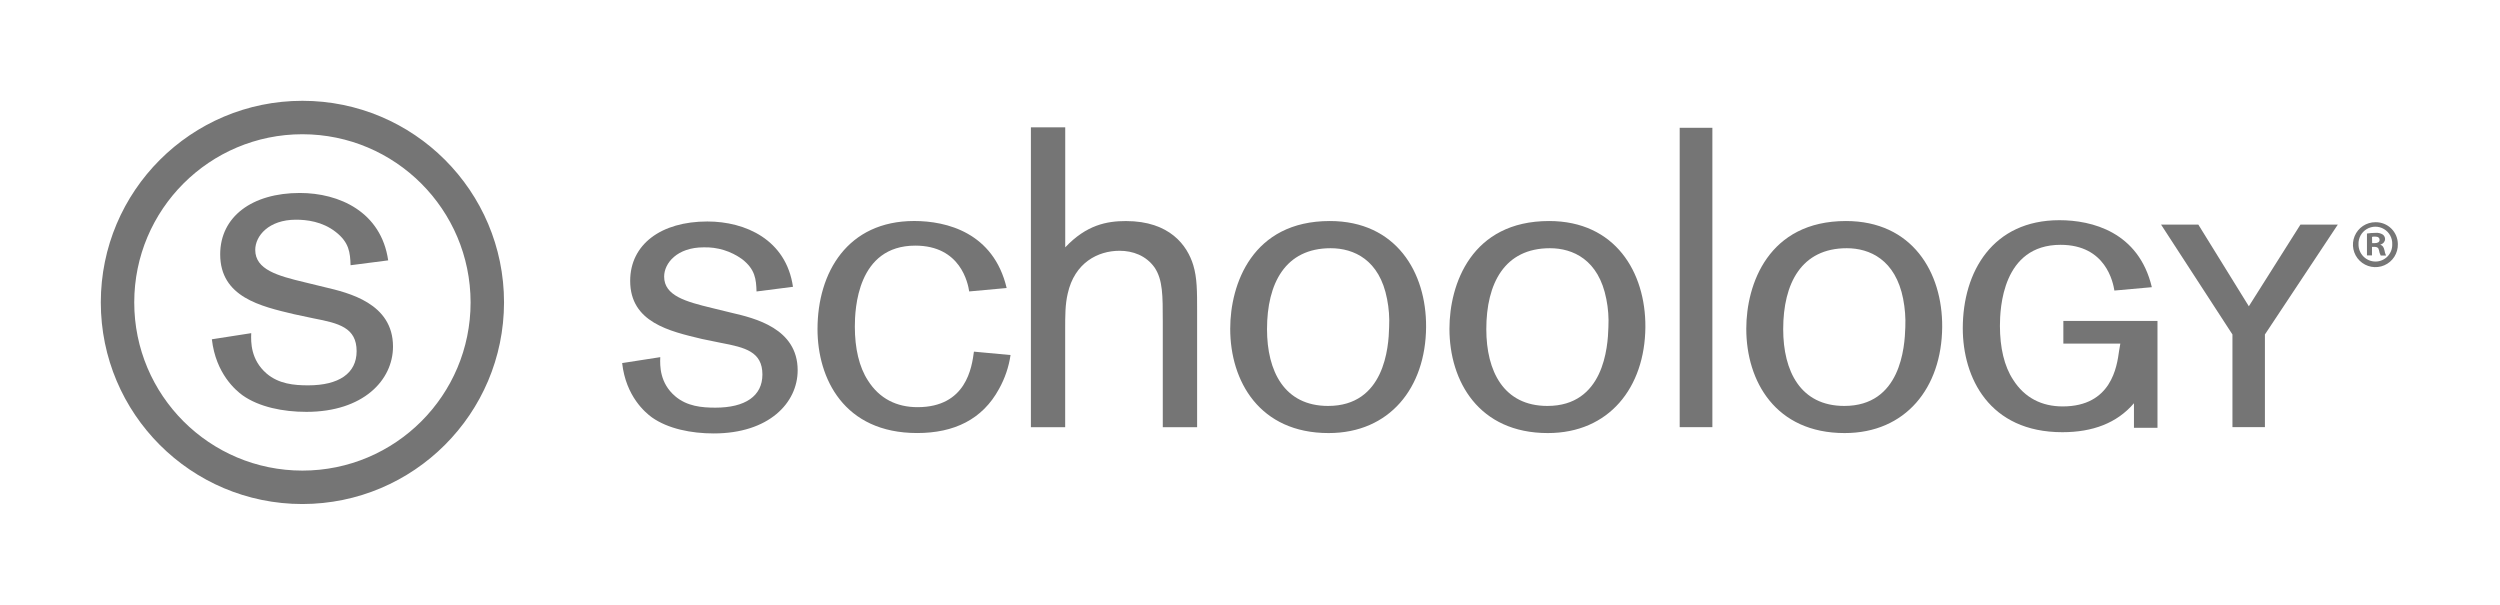 <?xml version="1.0" encoding="UTF-8"?>
<svg width="248px" height="60px" viewBox="0 0 248 60" version="1.1" xmlns="http://www.w3.org/2000/svg" xmlns:xlink="http://www.w3.org/1999/xlink">
    <title>Schoology</title>
    <g id="Schoology" stroke="none" stroke-width="1" fill="none" fill-rule="evenodd">
        <g id="schoology-logo" transform="translate(10, 10)" fill="#757575" fill-rule="nonzero">
            <path d="M20,40 C8.954,40 0,31.046 0,20 C0,8.954 8.954,0 20,0 C31.046,0 40,8.954 40,20 C39.987,31.04 31.04,39.987 20,40 Z M20,3.317 C10.786,3.317 3.317,10.786 3.317,20 C3.317,29.214 10.786,36.683 20,36.683 C29.214,36.683 36.683,29.214 36.683,20 C36.673,10.79 29.21,3.327 20,3.317 Z" id="Shape"></path>
            <path d="M19.177,21.171 C15.88,20.389 11.843,19.483 11.843,15.229 C11.846,11.494 15.006,9.143 19.743,9.143 C23.648,9.143 27.811,11.009 28.508,15.829 L24.777,16.311 C24.734,15.049 24.643,14.054 23.3,13.006 C21.957,11.957 20.394,11.794 19.357,11.794 C16.66,11.794 15.32,13.4 15.32,14.789 C15.32,16.743 17.531,17.36 20.217,18 L22.174,18.477 C24.603,19.049 28.986,20.086 28.986,24.38 C28.983,27.714 26.034,30.857 20.391,30.857 C18.088,30.857 15.706,30.38 14.057,29.211 C13.403,28.731 11.409,27.083 11.017,23.657 L14.923,23.049 C14.88,23.96 14.88,25.697 16.44,27.049 C17.654,28.091 19.177,28.226 20.568,28.226 C23.603,28.226 25.377,27.049 25.377,24.837 C25.377,22.494 23.603,22.063 21.126,21.586 L19.177,21.171 Z" id="Path"></path>
            <path d="M200.336,24.086 L194.685,24.086 L194.685,21.837 L204.022,21.837 L204.022,32.44 L201.688,32.44 L201.688,30 C201.688,30 202.05,29.571 201.688,30 C200.002,31.977 197.579,32.874 194.588,32.874 C187.313,32.874 184.708,27.446 184.708,22.569 C184.708,16.931 187.691,11.843 194.293,11.843 C197.49,11.843 202.156,12.986 203.462,18.489 L199.748,18.823 C199.619,18.034 198.913,14.286 194.41,14.286 C188.645,14.286 188.393,20.571 188.393,22.326 C188.393,24.474 188.816,26.326 189.702,27.669 C190.845,29.477 192.559,30.317 194.619,30.317 C199.459,30.317 199.999,26.363 200.213,24.811 L200.336,24.086 Z" id="Path"></path>
            <path d="M59.623,23.623 C56.425,22.857 52.514,21.983 52.514,17.863 C52.514,14.243 55.577,11.971 60.168,11.971 C63.951,11.971 67.988,13.777 68.663,18.451 L65.048,18.914 C65.008,17.691 64.92,16.726 63.62,15.711 C62.51,14.908 61.166,14.496 59.797,14.537 C57.183,14.537 55.883,16.091 55.883,17.443 C55.883,19.334 58.028,19.926 60.631,20.554 L62.525,21.017 C64.88,21.563 69.128,22.577 69.128,26.731 C69.128,29.969 66.271,32.997 60.803,32.997 C58.571,32.997 56.263,32.534 54.663,31.4 C54.028,30.934 52.091,29.337 51.717,26.017 L55.5,25.429 C55.457,26.311 55.457,28 56.968,29.297 C58.145,30.309 59.623,30.44 60.968,30.44 C63.911,30.44 65.631,29.297 65.631,27.154 C65.631,24.886 63.917,24.466 61.511,24.011 L59.623,23.623 Z" id="Path"></path>
            <path d="M90.245,25.22 C90.073,26.401 89.685,27.541 89.102,28.583 C87.46,31.609 84.642,32.957 80.982,32.957 C73.705,32.957 71.097,27.529 71.097,22.654 C71.097,17.014 74.085,11.923 80.691,11.923 C83.888,11.923 88.56,13.066 89.86,18.571 L86.145,18.911 C86.02,18.109 85.305,14.366 80.8,14.366 C75.04,14.366 74.8,20.651 74.8,22.403 C74.8,24.546 75.222,26.403 76.1,27.746 C77.242,29.554 78.957,30.391 81.022,30.391 C85.86,30.391 86.405,26.44 86.614,24.883 L90.245,25.22 Z" id="Path"></path>
            <path d="M92.265,2.634 L95.671,2.634 L95.671,14.537 C97.777,12.309 99.794,11.929 101.691,11.929 C106.059,11.929 107.788,14.371 108.374,16.309 C108.754,17.569 108.754,18.88 108.754,20.849 L108.754,32.377 L105.348,32.377 L105.348,21.9 C105.348,19.291 105.348,17.777 104.548,16.557 C103.691,15.34 102.362,14.877 101.06,14.877 C98.911,14.877 96.6,16.057 95.917,19.126 C95.665,20.22 95.665,21.271 95.665,22.743 L95.665,32.377 L92.265,32.377 L92.265,2.634 Z" id="Path"></path>
            <path d="M121.799,32.96 C114.942,32.96 112.037,27.817 112.037,22.614 C112.037,18.194 114.222,11.926 121.919,11.926 C128.491,11.926 131.508,17.017 131.468,22.443 C131.428,28.463 127.851,32.96 121.799,32.96 Z M127.599,19.669 C126.857,15.757 124.285,14.623 121.999,14.623 C117.497,14.623 115.688,18.111 115.688,22.657 C115.688,26.82 117.402,30.269 121.745,30.269 C127.339,30.269 127.759,24.466 127.802,22.443 C127.848,21.513 127.779,20.582 127.599,19.669 L127.599,19.669 Z" id="Shape"></path>
            <path d="M143.545,32.96 C136.688,32.96 133.785,27.817 133.785,22.614 C133.785,18.194 135.968,11.926 143.668,11.926 C150.239,11.926 153.256,17.017 153.222,22.443 C153.176,28.463 149.602,32.96 143.545,32.96 Z M149.348,19.669 C148.594,15.757 146.025,14.623 143.754,14.623 C139.251,14.623 137.442,18.111 137.442,22.657 C137.442,26.82 139.156,30.269 143.502,30.269 C149.091,30.269 149.502,24.466 149.554,22.443 C149.601,21.513 149.532,20.581 149.348,19.669 L149.348,19.669 Z" id="Shape"></path>
            <polygon id="Path" points="159.868 2.677 159.868 32.374 156.625 32.374 156.625 2.677"></polygon>
            <path d="M172.988,32.96 C166.131,32.96 163.231,27.817 163.231,22.614 C163.231,18.194 165.422,11.926 173.119,11.926 C179.691,11.926 182.708,17.017 182.665,22.443 C182.619,28.463 179.048,32.96 172.988,32.96 Z M178.799,19.669 C178.036,15.757 175.468,14.623 173.202,14.623 C168.699,14.623 166.893,18.111 166.893,22.657 C166.893,26.82 168.608,30.269 172.953,30.269 C178.545,30.269 178.953,24.466 179.008,22.443 C179.046,21.513 178.975,20.582 178.796,19.669 L178.799,19.669 Z" id="Shape"></path>
            <polygon id="Path" points="221.39 12.283 218.722 12.283 218.202 12.283 213.085 20.383 208.076 12.283 207.559 12.283 204.89 12.283 204.379 12.283 211.459 23.18 211.459 32.374 211.976 32.374 214.162 32.374 214.679 32.374 214.679 23.18 221.908 12.283"></polygon>
            <path d="M227.867,14.211 C227.892,15.12 227.363,15.952 226.53,16.315 C225.696,16.677 224.727,16.498 224.078,15.862 C223.43,15.225 223.233,14.259 223.581,13.419 C223.928,12.58 224.75,12.035 225.659,12.043 C226.24,12.037 226.799,12.262 227.213,12.669 C227.628,13.076 227.863,13.631 227.867,14.211 L227.867,14.211 Z M223.965,14.211 C223.952,14.668 224.125,15.109 224.444,15.436 C224.762,15.763 225.2,15.947 225.656,15.946 C226.105,15.944 226.533,15.76 226.845,15.438 C227.156,15.115 227.324,14.68 227.31,14.231 C227.336,13.617 227.023,13.039 226.495,12.724 C225.966,12.409 225.309,12.409 224.78,12.724 C224.252,13.039 223.939,13.617 223.965,14.231 L223.965,14.211 Z M225.302,15.337 L224.802,15.337 L224.802,13.166 C225.077,13.124 225.355,13.102 225.633,13.1 C225.893,13.072 226.155,13.133 226.376,13.271 C226.522,13.38 226.605,13.553 226.599,13.734 C226.581,13.987 226.398,14.198 226.15,14.251 L226.15,14.286 C226.362,14.354 226.467,14.526 226.536,14.817 C226.563,15 226.616,15.178 226.693,15.346 L226.165,15.346 C226.078,15.18 226.02,15.002 225.993,14.817 C225.953,14.591 225.819,14.486 225.542,14.486 L225.302,14.486 L225.302,15.337 Z M225.316,14.12 L225.553,14.12 C225.839,14.12 226.053,14.029 226.053,13.803 C226.053,13.577 225.907,13.469 225.59,13.469 C225.494,13.466 225.398,13.476 225.305,13.497 L225.316,14.12 Z" id="Shape"></path>
        </g>
    </g>
</svg>